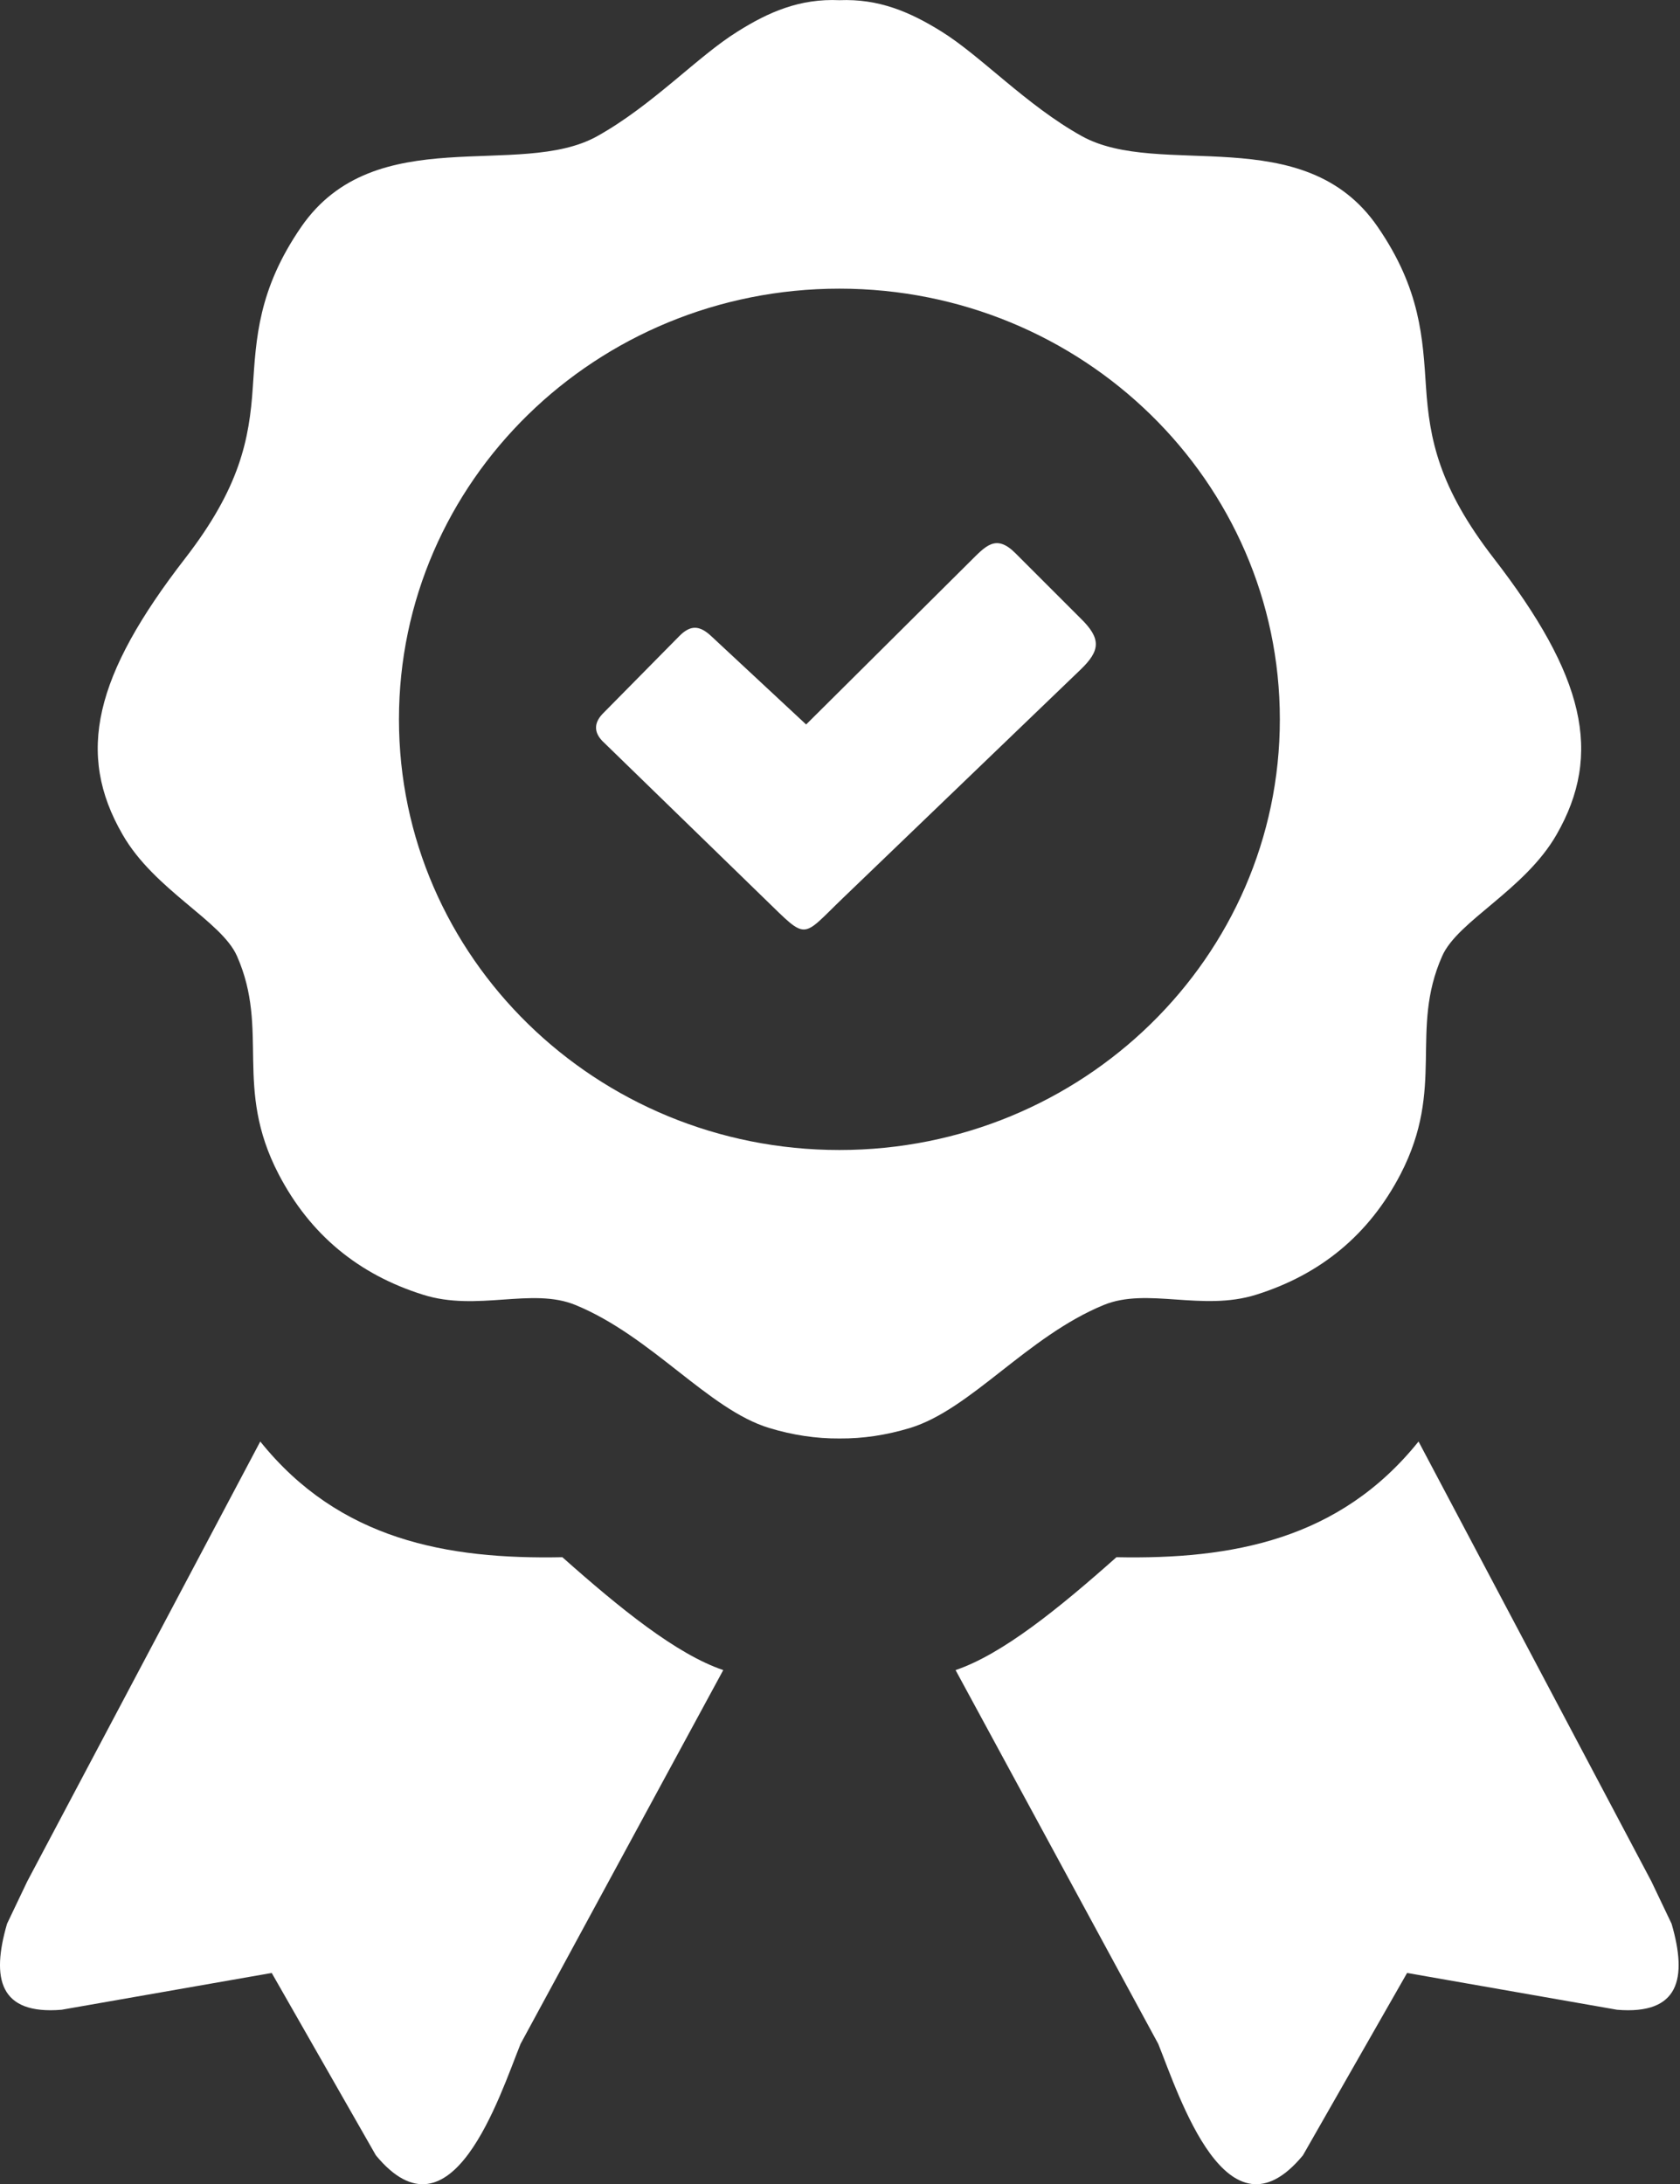 <?xml version="1.0" encoding="UTF-8"?>
<svg version="1.1" viewBox="0 0 50 65" xml:space="preserve" xmlns="http://www.w3.org/2000/svg"><rect x="0" y="0" width="50" height="65" fill="#333333" stroke="none"/><style type="text/css">.st0{fill-rule:evenodd;clip-rule:evenodd;}</style><g transform="scale(.541 .529)" fill="#fff"><path id="path" class="st0" d="m88.958 113.07-11.55-2.07-5.73 10.26c-4.16 5.15-6.8-3.32-7.96-6.27l-11.15-21.03c2.57-0.89 5.67-3.46 8.85-6.35 6.35 0.13 12.27-0.97 16.62-6.51l12.81 24.75 1.11 2.38c0.88 3.09 0.42 5.13-3 4.84zm-42.78-113.06c2.17-0.09 3.88 0.66 5.61 1.76 2.19 1.39 4.66 4.14 7.71 5.88 4.29 2.45 12.23-0.93 16.29 5.11 2.37 3.52 2.48 6.28 2.66 9.01 0.19 2.94 0.71 5.65 3.72 9.63 4.99 6.6 6.03 10.99 3.46 15.56-1.75 3.12-5.44 4.85-6.29 6.83-1.82 4.2 0.19 7.37-2.29 12.27-1.73 3.4-4.39 5.64-7.94 6.78-2.99 0.96-5.99-0.43-8.39 0.58-4.21 1.77-7.31 5.88-10.66 6.92-1.29 0.4-2.58 0.6-3.87 0.59-1.29 0.01-2.58-0.19-3.87-0.59-3.35-1.04-6.45-5.15-10.66-6.92-2.4-1.01-5.4 0.39-8.39-0.58-3.55-1.14-6.21-3.38-7.94-6.78-2.49-4.9-0.48-8.07-2.29-12.27-0.85-1.98-4.54-3.71-6.29-6.83-2.59-4.57-1.55-8.96 3.44-15.55 3.01-3.98 3.53-6.69 3.72-9.63 0.18-2.73 0.29-5.49 2.66-9.01 4.07-6.04 12.01-2.66 16.29-5.11 3.05-1.74 5.52-4.49 7.71-5.88 1.72-1.11 3.44-1.87 5.61-1.77zm-7.05 35.78 5.22 4.97 8.98-9.13c0.89-0.9 1.45-1.62 2.54-0.5l3.56 3.64c1.17 1.16 1.11 1.83 0.01 2.91l-13.06 12.84c-2.32 2.28-1.92 2.42-4.28 0.08l-8.97-8.92c-0.49-0.53-0.44-1.07 0.1-1.6l4.13-4.28c0.63-0.66 1.13-0.62 1.77-0.01zm7.05-19.55c13.38 0 24.23 10.85 24.23 24.23s-10.85 24.23-24.23 24.23-24.23-10.85-24.23-24.23c0-13.39 10.85-24.23 24.23-24.23zm-42.79 96.83 11.56-2.07 5.73 10.26c4.16 5.15 6.8-3.32 7.96-6.27l11.15-21.03c-2.57-0.89-5.67-3.46-8.85-6.35-6.35 0.13-12.27-0.97-16.62-6.51l-12.82 24.75-1.11 2.38c-0.88 3.09-0.42 5.13 3 4.84z" fill="#fff"/></g></svg>
